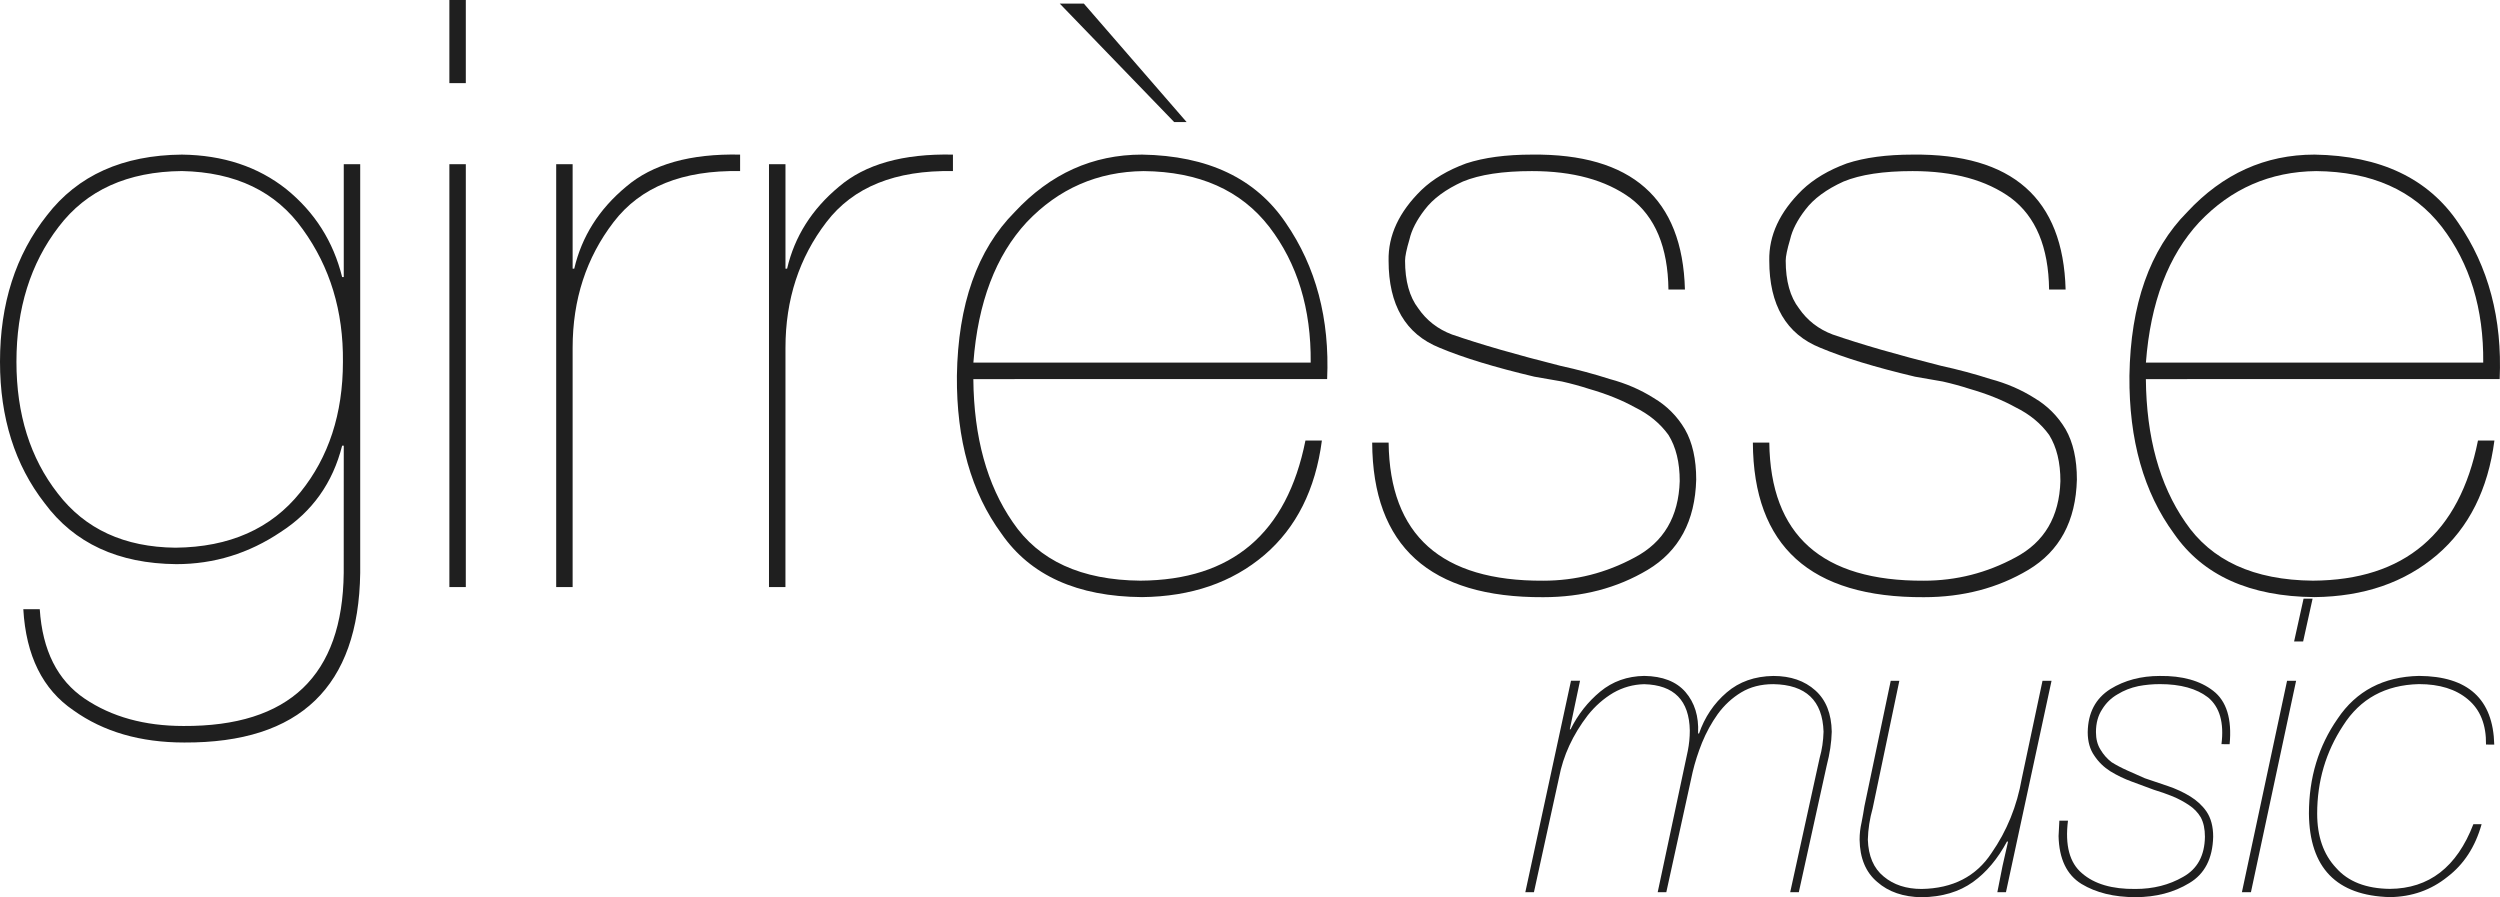 <?xml version="1.0" encoding="UTF-8" standalone="no"?>
<!-- Created with Inkscape (http://www.inkscape.org/) -->

<svg
   width="60.056mm"
   height="21.553mm"
   viewBox="0 0 60.056 21.553"
   version="1.1"
   id="svg5"
   xmlns="http://www.w3.org/2000/svg"
   xmlns:svg="http://www.w3.org/2000/svg">
  <defs
     id="defs2" />
  <g
     id="layer1"
     transform="translate(-0.192,-0.193)">
    <g
       aria-label="girrèsse"
       id="text2234"
       style="font-size:19.756px;line-height:1.25;stroke-width:0.265">
      <path
         d="m 8.43,8.884 q 0,1.871 -1.023,3.135 -1.051,1.312 -3,1.331 -1.842,-0.019 -2.826,-1.302 -0.994,-1.273 -0.994,-3.164 0,-1.92 1.013,-3.241 1.003,-1.322 2.961,-1.341 1.939,0.039 2.904,1.399 0.984,1.36 0.965,3.183 z m 0.019,5.074 q -0.039,3.695 -3.849,3.675 -1.399,0 -2.373,-0.656 Q 1.244,16.312 1.147,14.827 H 0.752 q 0.096,1.678 1.206,2.431 1.08,0.772 2.662,0.772 4.167,0.019 4.225,-4.071 V 4.138 H 8.45 V 6.849 H 8.411 Q 8.093,5.566 7.07,4.737 6.048,3.926 4.562,3.907 2.43,3.926 1.321,5.364 0.192,6.791 0.192,8.884 q 0,2.016 1.071,3.395 1.071,1.447 3.164,1.466 1.36,0 2.508,-0.772 1.138,-0.733 1.476,-2.074 h 0.039 z"
         style="font-family:'Helvetica 25 UltraLight';-inkscape-font-specification:'Helvetica 25 UltraLight, Normal';fill:#1f1f1f"
         id="path825" />
      <path
         d="m 11.382,4.138 h -0.395 v 10.158 h 0.395 z m 0,-3.945 H 10.987 V 2.19 h 0.395 z"
         style="font-family:'Helvetica 25 UltraLight';-inkscape-font-specification:'Helvetica 25 UltraLight, Normal';fill:#1f1f1f"
         id="path827" />
      <path
         d="m 13.948,8.547 q 0,-1.736 0.984,-3.019 0.965,-1.264 3.039,-1.225 V 3.907 q -1.794,-0.039 -2.74,0.772 -0.974,0.81 -1.244,1.968 h -0.039 V 4.138 h -0.395 v 10.158 h 0.395 z"
         style="font-family:'Helvetica 25 UltraLight';-inkscape-font-specification:'Helvetica 25 UltraLight, Normal';fill:#1f1f1f"
         id="path829" />
      <path
         d="m 19.061,8.547 q 0,-1.736 0.984,-3.019 0.965,-1.264 3.039,-1.225 V 3.907 q -1.794,-0.039 -2.74,0.772 -0.974,0.81 -1.244,1.968 h -0.039 V 4.138 H 18.665 v 10.158 h 0.395 z"
         style="font-family:'Helvetica 25 UltraLight';-inkscape-font-specification:'Helvetica 25 UltraLight, Normal';fill:#1f1f1f"
         id="path831" />
      <path
         d="m 23.575,8.904 q 0.164,-2.17 1.283,-3.376 1.148,-1.206 2.807,-1.225 1.997,0.019 3.019,1.341 1.013,1.322 0.994,3.26 z m 8.498,0.395 q 0.096,-2.17 -0.994,-3.752 -1.08,-1.601 -3.453,-1.64 -1.775,0 -3.058,1.379 -1.35,1.36 -1.389,3.936 -0.019,2.305 1.071,3.791 1.042,1.505 3.376,1.524 1.775,-0.019 2.942,-1.013 1.148,-0.984 1.379,-2.749 h -0.395 q -0.666,3.347 -3.965,3.367 -2.132,-0.019 -3.068,-1.408 -0.926,-1.341 -0.945,-3.434 z m -3.675,-6.174 h 0.299 l -2.469,-2.846 h -0.579 z"
         style="font-family:'Helvetica 25 UltraLight';-inkscape-font-specification:'Helvetica 25 UltraLight, Normal';fill:#1f1f1f"
         id="path833" />
      <path
         d="m 40.668,7.148 q -0.087,-3.28 -3.675,-3.241 -0.936,0 -1.582,0.212 -0.656,0.241 -1.071,0.637 -0.81,0.791 -0.791,1.698 0,1.601 1.225,2.093 0.849,0.357 2.277,0.695 0.338,0.058 0.666,0.116 0.338,0.077 0.637,0.174 0.637,0.183 1.109,0.444 0.511,0.251 0.81,0.666 0.27,0.434 0.27,1.109 -0.039,1.283 -1.08,1.833 -1.032,0.559 -2.199,0.559 -3.675,0.019 -3.714,-3.318 h -0.395 q 0.019,3.733 4.109,3.714 1.408,0 2.508,-0.656 1.129,-0.675 1.167,-2.17 0,-0.733 -0.27,-1.206 Q 40.389,10.032 39.916,9.753 39.443,9.454 38.864,9.299 38.295,9.116 37.678,8.981 36.106,8.585 35.073,8.229 34.562,8.036 34.263,7.601 33.945,7.187 33.945,6.454 q 0,-0.154 0.106,-0.511 0.077,-0.338 0.367,-0.714 0.299,-0.395 0.916,-0.675 0.608,-0.251 1.659,-0.251 1.476,0 2.363,0.646 0.897,0.675 0.916,2.199 z"
         style="font-family:'Helvetica 25 UltraLight';-inkscape-font-specification:'Helvetica 25 UltraLight, Normal';fill:#1f1f1f"
         id="path835" />
      <path
         d="m 49.813,7.148 q -0.087,-3.28 -3.675,-3.241 -0.936,0 -1.582,0.212 -0.656,0.241 -1.071,0.637 -0.81,0.791 -0.791,1.698 0,1.601 1.225,2.093 0.849,0.357 2.277,0.695 0.338,0.058 0.666,0.116 0.338,0.077 0.637,0.174 0.637,0.183 1.109,0.444 0.511,0.251 0.81,0.666 0.27,0.434 0.27,1.109 -0.039,1.283 -1.08,1.833 -1.032,0.559 -2.199,0.559 -3.675,0.019 -3.714,-3.318 h -0.395 q 0.019,3.733 4.109,3.714 1.408,0 2.508,-0.656 1.129,-0.675 1.167,-2.17 0,-0.733 -0.27,-1.206 Q 49.533,10.032 49.061,9.753 48.588,9.454 48.009,9.299 47.44,9.116 46.823,8.981 45.25,8.585 44.218,8.229 43.707,8.036 43.408,7.601 43.089,7.187 43.089,6.454 q 0,-0.154 0.106,-0.511 0.077,-0.338 0.367,-0.714 0.299,-0.395 0.916,-0.675 0.608,-0.251 1.659,-0.251 1.476,0 2.363,0.646 0.897,0.675 0.916,2.199 z"
         style="font-family:'Helvetica 25 UltraLight';-inkscape-font-specification:'Helvetica 25 UltraLight, Normal';fill:#1f1f1f"
         id="path837" />
      <path
         d="m 51.742,8.904 q 0.164,-2.17 1.283,-3.376 1.148,-1.206 2.807,-1.225 1.997,0.019 3.019,1.341 1.013,1.322 0.994,3.26 z m 8.498,0.395 q 0.096,-2.17 -0.994,-3.752 -1.08,-1.601 -3.453,-1.64 -1.775,0 -3.058,1.379 -1.35,1.36 -1.389,3.936 -0.019,2.305 1.071,3.791 1.042,1.505 3.376,1.524 1.775,-0.019 2.942,-1.013 1.148,-0.984 1.379,-2.749 h -0.395 q -0.666,3.347 -3.965,3.367 -2.132,-0.019 -3.068,-1.408 -0.926,-1.341 -0.945,-3.434 z"
         style="font-family:'Helvetica 25 UltraLight';-inkscape-font-specification:'Helvetica 25 UltraLight, Normal';fill:#1f1f1f"
         id="path839" />
    </g>
    <g
       aria-label="music"
       id="text2234-3"
       style="font-style:italic;font-size:9.878px;line-height:1.25;font-family:'Helvetica 25 UltraLight';-inkscape-font-specification:'Helvetica 25 UltraLight, Italic';fill:#1f1f1f;stroke-width:0.265">
      <path
         d="m 36.834,21.625 h 0.207 l 0.603,-2.754 q 0.15,-0.791 0.69,-1.495 0.265,-0.333 0.613,-0.54 0.347,-0.198 0.743,-0.207 1.076,0.029 1.095,1.114 0,0.246 -0.048,0.487 l -0.723,3.395 h 0.207 l 0.632,-2.884 q 0.082,-0.347 0.227,-0.709 0.15,-0.367 0.376,-0.685 0.236,-0.323 0.564,-0.521 0.328,-0.198 0.772,-0.198 1.172,0.019 1.206,1.143 -0.01,0.338 -0.092,0.622 l -0.709,3.232 h 0.207 l 0.67,-3.043 q 0.111,-0.424 0.121,-0.81 -0.01,-0.651 -0.395,-0.994 -0.386,-0.347 -1.008,-0.347 -0.67,0.01 -1.119,0.395 -0.463,0.395 -0.67,0.998 l -0.019,-0.024 q 0.029,-0.598 -0.304,-0.984 -0.328,-0.376 -0.989,-0.386 -0.613,0.01 -1.056,0.376 -0.449,0.371 -0.714,0.907 h -0.019 l 0.246,-1.167 h -0.217 z"
         id="path842" />
      <path
         d="m 49.475,16.547 h -0.217 l -0.497,2.344 q -0.174,0.998 -0.728,1.794 -0.555,0.844 -1.678,0.863 -0.555,0 -0.912,-0.299 -0.362,-0.294 -0.381,-0.887 0.01,-0.376 0.116,-0.752 l 0.641,-3.063 h -0.207 l -0.632,3.014 q -0.029,0.188 -0.068,0.386 -0.048,0.207 -0.048,0.415 0.01,0.67 0.424,1.018 0.405,0.357 1.066,0.367 0.738,-0.01 1.235,-0.367 0.482,-0.347 0.82,-0.979 l 0.019,0.019 -0.13,0.574 -0.125,0.632 h 0.207 z"
         id="path844" />
      <path
         d="m 53.753,18.071 q 0.087,-0.912 -0.395,-1.283 -0.473,-0.367 -1.283,-0.357 -0.675,0 -1.186,0.314 -0.535,0.338 -0.545,1.037 0,0.338 0.159,0.564 0.15,0.227 0.386,0.376 0.246,0.15 0.511,0.246 0.28,0.101 0.535,0.198 0.227,0.068 0.453,0.159 0.207,0.087 0.386,0.207 0.178,0.116 0.285,0.294 0.101,0.188 0.101,0.468 -0.01,0.68 -0.526,0.965 -0.502,0.289 -1.143,0.289 -0.839,0.01 -1.283,-0.376 -0.449,-0.376 -0.338,-1.264 h -0.207 q -0.01,0.188 -0.019,0.371 0.019,0.82 0.55,1.148 0.526,0.318 1.297,0.318 0.738,0 1.293,-0.338 0.555,-0.328 0.574,-1.114 0,-0.367 -0.159,-0.603 -0.15,-0.217 -0.395,-0.367 -0.246,-0.15 -0.531,-0.246 -0.289,-0.101 -0.555,-0.188 -0.207,-0.092 -0.424,-0.188 -0.207,-0.092 -0.376,-0.198 -0.159,-0.121 -0.265,-0.299 -0.111,-0.174 -0.111,-0.424 0,-0.323 0.15,-0.55 0.14,-0.227 0.367,-0.357 0.227,-0.14 0.502,-0.198 0.256,-0.048 0.516,-0.048 0.748,0 1.162,0.323 0.415,0.347 0.318,1.119 z"
         id="path846" />
      <path
         d="m 55.35,16.547 h -0.217 l -1.085,5.079 h 0.217 z m -0.048,-0.945 h 0.217 l 0.227,-1.027 h -0.217 z"
         id="path848" />
      <path
         d="m 60.11,18.08 q -0.039,-1.64 -1.809,-1.65 -1.283,0.029 -1.953,1.027 -0.69,0.989 -0.69,2.281 0.019,1.953 1.944,2.006 0.791,-0.01 1.384,-0.487 0.593,-0.453 0.82,-1.264 h -0.198 q -0.593,1.543 -2.006,1.553 -0.859,-0.01 -1.293,-0.506 -0.453,-0.482 -0.453,-1.302 0,-1.167 0.622,-2.113 0.613,-0.969 1.823,-0.998 0.743,0 1.177,0.367 0.444,0.371 0.434,1.085 z"
         id="path850" />
    </g>
  </g>
</svg>
